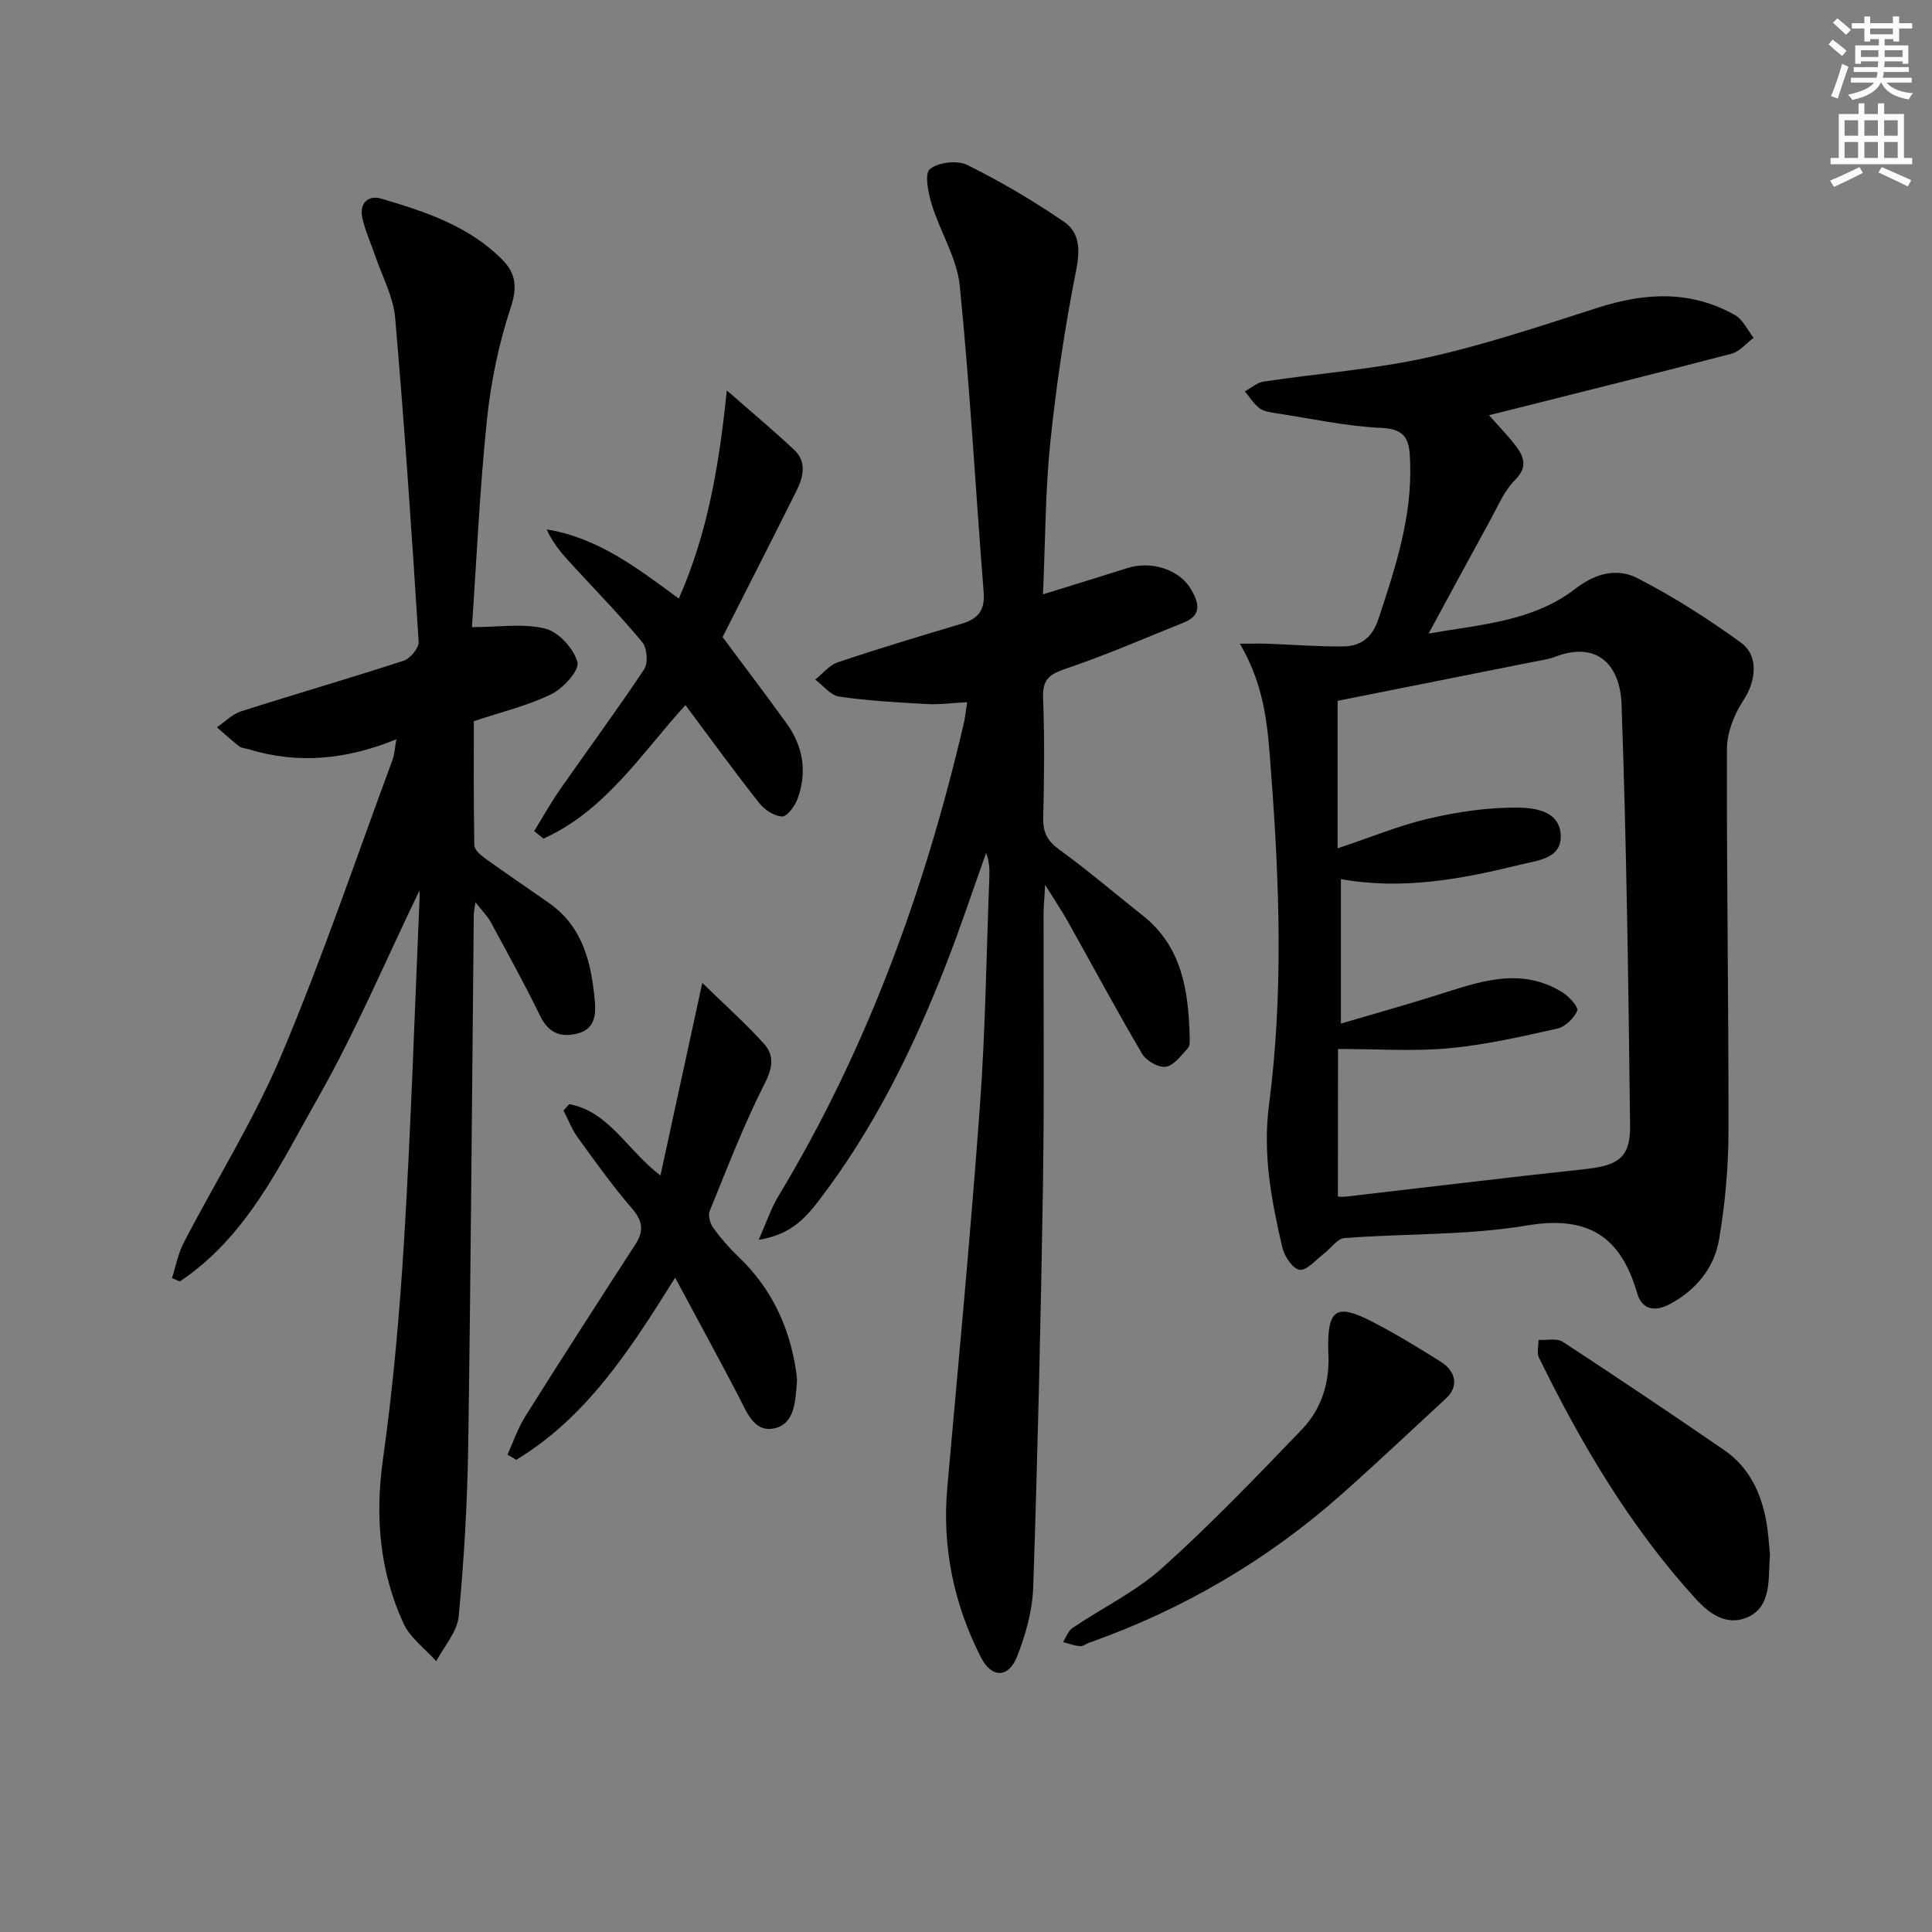 <svg enable-background="new 0 0 400 400" viewBox="0 0 400 400" xmlns="http://www.w3.org/2000/svg"><rect x="0" y="0" width="400" height="400" fill="#808080" stroke="none"/><path d="m378.6 9.2.8-1c.9.7 1.9 1.4 2.9 2.3l-.9 1.1c-1.1-.9-2-1.7-2.8-2.4zm.5 10.7c.9-2.1 1.6-4.3 2.3-6.7.4.2.8.4 1.3.6-.7 2.1-1.5 4.3-2.2 6.6zm.4-15.2.9-.9c1 .8 2 1.6 2.8 2.4l-1 1c-1-.9-1.9-1.8-2.7-2.5zm12.5-1.3h1.2v1.4h2.7v1.1h-2.7v2.7h-1.2v-.5h-1.8v1.3h4.9v3.8h-1.2v-.5h-3.7c0 .4-.1.9-.1 1.2h5.1v1h-5.2c0 .5-.1.9-.2 1.2h6v1h-5.2c1.1 1.3 2.9 2 5.5 2.2-.4.4-.7.8-.9 1.3-2.9-.5-4.8-1.6-5.7-3.5h-.1c-.8 1.7-2.7 2.9-5.9 3.6-.2-.4-.6-.8-.9-1.1 2.8-.6 4.6-1.4 5.4-2.5h-4.8v-1h5.3c.1-.3.2-.7.2-1.2h-4.9v-1h5c0-.4 0-.8.1-1.2h-3.6v.5h-1.2v-3.8h4.9v-1.3h-1.8v.5h-1.2v-2.7h-2.6v-1.1h2.6v-1.4h1.2v1.4h4.7v-1.4zm-6.7 8.4h3.6c0-.4 0-.9 0-1.4h-3.6zm1.9-4.7h4.7v-1.2h-4.7zm6.7 3.3h-3.7v1.4h3.7z" fill="#fcfbfa"/><path d="m384.7 21.4h1.3v2.2h2.8v-2.2h1.3v2.2h4.1v9.1h1.7v1.3h-16.9v-1.3h1.7v-9.1h4.1v-2.2zm.3 13.2.7 1.2c-1.8.9-3.8 1.9-6 2.9-.2-.4-.5-.8-.8-1.3 2.4-1 4.4-2 6.1-2.8zm-3.1-6.5h2.8v-3.2h-2.8zm0 4.6h2.8v-3.3h-2.8zm4.1-4.6h2.8v-3.2h-2.8zm0 4.6h2.8v-3.3h-2.8zm3.6 1.9c2.1.9 4.1 1.8 6.1 2.7l-.7 1.3c-2.2-1.1-4.2-2-6.1-2.9zm3.3-9.7h-2.8v3.2h2.8zm-2.8 7.8h2.8v-3.3h-2.8z" fill="#fcfbfa"/><g fill="#010103"><path d="m256.7 133.27c2.84 0 4.37-.05 5.89.01 5.14.19 10.27.61 15.41.56 3.69-.04 6.07-1.71 7.41-5.75 3.51-10.61 6.99-21.14 6.54-32.53-.15-3.94-.46-6.72-5.83-6.96-7.41-.33-14.77-1.96-22.14-3.08-1.13-.17-2.43-.39-3.28-1.05-1.17-.92-1.99-2.28-2.96-3.45 1.29-.69 2.52-1.81 3.88-2.02 11.32-1.7 22.81-2.52 33.95-4.99 11.95-2.65 23.64-6.59 35.33-10.33 9.76-3.12 19.24-3.61 28.36 1.59 1.63.93 2.55 3.08 3.8 4.67-1.51 1.13-2.87 2.84-4.56 3.29-15.55 4.08-31.16 7.94-46.75 11.87-.94.24-1.87.47-3.47.86 2.11 2.4 4.03 4.32 5.64 6.48 1.69 2.27 2.34 4.38-.28 6.97-2.17 2.15-3.43 5.24-4.95 8-4.23 7.7-8.39 15.43-12.91 23.76 10.67-1.87 21.57-2.48 30.36-9.26 4.29-3.31 8.71-4.35 12.89-2.2 7.45 3.83 14.59 8.4 21.39 13.32 3.84 2.78 3.1 8.05.56 11.92-1.89 2.88-3.42 6.64-3.43 10.02-.09 26.46.36 52.92.31 79.38-.01 7.42-.7 14.92-1.94 22.24-1 5.94-4.76 10.52-10.24 13.43-3.11 1.65-5.75 1.12-6.74-2.31-3.38-11.73-10.17-16.12-22.81-13.99-12.38 2.08-25.18 1.64-37.77 2.61-1.51.12-2.85 2.18-4.32 3.28-1.64 1.24-3.46 3.47-4.96 3.29-1.39-.16-3.16-2.78-3.58-4.59-2.26-9.69-4.1-19.32-2.77-29.52 2.98-22.84 2.19-45.76.44-68.7-.66-8.87-1.04-17.57-6.47-26.82zm20.3 114.48c.42 0 1.08.06 1.72-.01 16.49-1.9 32.97-3.92 49.47-5.69 6.86-.74 9.38-2.38 9.3-9.01-.34-29.11-.73-58.22-1.77-87.31-.27-7.61-4.7-13.21-13.75-9.75-1.53.58-3.21.78-4.83 1.11-13.6 2.72-27.2 5.42-40.2 8.01v30.54c6.98-2.33 12.81-4.76 18.88-6.17 5.89-1.37 12.02-2.28 18.05-2.27 3.64.01 8.99.55 9.26 5.66.25 4.94-4.8 5.28-8.37 6.16-12.12 2.98-24.33 5.29-37.14 2.99v29.91c6.95-2.05 13.29-3.82 19.57-5.79 8.75-2.74 17.48-6.19 26.36-.64 1.35.85 3.31 3.05 3 3.76-.68 1.57-2.46 3.33-4.09 3.7-7.42 1.66-14.9 3.38-22.45 4.08-7.36.68-14.82.15-22.99.15-.02 10.26-.02 20.16-.02 30.57z"/><path d="m200.24 145.38c-3.08.16-5.69.53-8.26.39-6.1-.34-12.22-.67-18.25-1.55-1.78-.26-3.3-2.3-4.94-3.52 1.55-1.23 2.91-3 4.68-3.59 8.5-2.85 17.08-5.43 25.67-7.99 3.33-.99 4.82-2.74 4.52-6.45-1.68-21.16-2.83-42.37-4.95-63.48-.57-5.74-4.04-11.14-5.79-16.82-.74-2.39-1.55-6.4-.4-7.35 1.72-1.43 5.67-1.89 7.73-.87 6.96 3.45 13.72 7.42 20.11 11.82 3.09 2.13 3.31 5.63 2.48 9.82-2.36 11.84-4.14 23.83-5.39 35.84-1.04 10.05-1.01 20.21-1.51 31.42 6.29-1.96 11.89-3.67 17.48-5.44 4.93-1.56 10.75.27 13.17 4.39 1.54 2.62 2.4 5.32-1.45 6.87-8.13 3.26-16.18 6.77-24.46 9.57-3.36 1.14-4.86 2.2-4.72 5.99.32 8.32.23 16.66.03 24.98-.07 2.99.9 4.74 3.36 6.52 5.92 4.29 11.48 9.07 17.22 13.6 8.16 6.45 9.47 15.54 9.74 25.04.02.82.1 1.92-.36 2.42-1.37 1.5-2.87 3.6-4.57 3.87-1.51.24-4.07-1.24-4.93-2.7-5.31-9.01-10.25-18.25-15.37-27.38-1.2-2.15-2.59-4.19-4.7-7.59-.16 3-.31 4.54-.32 6.07-.04 18.83.17 37.65-.13 56.48-.44 27.61-1.09 55.23-2.01 82.83-.16 4.85-1.55 9.86-3.35 14.41-1.78 4.49-5.28 4.5-7.5.12-5.6-11.02-8.05-22.74-6.94-35.18 2.35-26.3 4.83-52.59 6.75-78.93 1.15-15.74 1.34-31.56 1.95-47.34.06-1.62.01-3.25-.67-5.05-2.7 7.57-5.23 15.21-8.14 22.7-6.83 17.57-15.07 34.42-26.63 49.45-2.8 3.64-5.91 6.94-12.32 7.94 1.68-3.77 2.59-6.55 4.06-8.99 18.28-30.29 30.23-63.07 38.28-97.37.37-1.38.5-2.84.83-4.95z"/><path d="m97.71 129.84c5.6 0 10.65-.83 15.2.31 2.75.69 5.89 4.14 6.64 6.94.45 1.68-2.92 5.41-5.36 6.61-4.83 2.38-10.21 3.65-16.09 5.62 0 8.15-.07 16.93.11 25.71.02.95 1.36 2.06 2.33 2.76 4.32 3.11 8.73 6.09 13.09 9.14 7.11 4.97 8.82 12.5 9.53 20.44.26 2.98-.15 5.81-3.75 6.65-3.51.83-5.92-.27-7.61-3.74-3.18-6.56-6.72-12.94-10.19-19.35-.67-1.24-1.74-2.28-3.18-4.13-.19 1.45-.33 2.02-.34 2.6-.37 36.64-.61 73.28-1.15 109.92-.18 11.78-.86 23.59-1.97 35.32-.31 3.22-3.03 6.21-4.65 9.3-2.31-2.6-5.4-4.83-6.79-7.85-4.95-10.79-5.91-22.08-4.24-33.98 2.12-15.12 3.47-30.39 4.39-45.64 1.41-23.4 2.16-46.85 3.18-70.27.03-.64 0-1.29 0-1.86-6.95 14.38-13.18 29.15-21.04 42.99-7.84 13.81-14.7 28.74-28.61 37.99-.53-.24-1.06-.47-1.6-.71.79-2.46 1.26-5.08 2.44-7.34 6.73-12.98 14.57-25.46 20.23-38.88 8.45-20.01 15.42-40.64 22.97-61.02.44-1.18.49-2.5.82-4.31-10.37 4.23-20.41 5.19-30.65 2.05-.63-.19-1.4-.21-1.88-.58-1.6-1.25-3.1-2.62-4.64-3.95 1.66-1.13 3.16-2.71 4.99-3.3 11.2-3.58 22.51-6.84 33.69-10.49 1.36-.45 3.18-2.64 3.1-3.91-1.42-22.38-2.93-44.75-4.87-67.09-.38-4.32-2.65-8.48-4.08-12.7-.9-2.66-2.11-5.24-2.71-7.96-.66-2.97 1.13-4.83 3.93-4 9.08 2.68 18.14 5.65 25.05 12.64 2.76 2.79 3.16 5.64 1.76 9.85-2.48 7.49-4.13 15.4-4.94 23.26-1.51 14.51-2.15 29.1-3.11 42.96z"/><path d="m117.85 228.6c8.27 1.55 11.93 9.47 18.89 14.77 2.86-13.19 5.63-25.93 8.66-39.87 4.67 4.55 8.97 8.38 12.8 12.63 2.09 2.32 1.82 4.85.17 8.1-4.34 8.56-7.8 17.57-11.43 26.48-.38.93.07 2.59.72 3.49 1.55 2.15 3.32 4.18 5.24 6.01 6.9 6.59 10.66 14.69 11.97 24.03.09.66.17 1.33.12 1.99-.34 3.82-.38 8.58-4.72 9.5-4.21.89-5.71-3.5-7.41-6.75-4.14-7.92-8.43-15.77-13.08-24.45-9.4 15.07-18.39 28.94-32.9 37.71-.6-.36-1.21-.72-1.81-1.08 1.21-2.65 2.15-5.48 3.69-7.93 7.51-11.94 15.14-23.79 22.81-35.63 1.82-2.8 1.46-4.86-.75-7.43-4.01-4.65-7.59-9.68-11.2-14.66-1.23-1.69-1.99-3.73-2.96-5.6.39-.45.79-.88 1.19-1.31z"/><path d="m150.48 80.83c5.33 4.68 9.73 8.35 13.9 12.26 2.81 2.63 1.88 5.83.41 8.76-5.09 10.2-10.28 20.35-15.19 30.05 4.61 6.2 9.03 12 13.28 17.91 3.42 4.75 4.27 10.06 2.25 15.57-.55 1.5-2.16 3.7-3.22 3.66-1.64-.06-3.66-1.42-4.76-2.82-5.12-6.49-9.97-13.19-15.24-20.24-9.08 9.98-16.58 21.9-29.4 27.64-.64-.52-1.28-1.04-1.92-1.56 1.8-2.9 3.47-5.9 5.42-8.7 5.77-8.28 11.78-16.4 17.36-24.8.85-1.28.62-4.37-.38-5.58-4.53-5.48-9.52-10.59-14.34-15.83-2.04-2.22-4.08-4.44-5.47-7.54 10.63 1.71 18.73 7.99 27.36 14.31 5.95-13.45 8.34-27.48 9.94-43.09z"/><path d="m275 279.8c-.23-8.81 1.62-10.03 9.18-6.12 4.85 2.51 9.53 5.36 14.15 8.28 3.24 2.05 3.6 5.21 1.14 7.48-7.17 6.63-14.27 13.33-21.57 19.82-15.44 13.73-32.97 23.98-52.46 30.87-.62.22-1.25.76-1.83.7-1.19-.12-2.35-.55-3.53-.85.64-.99 1.06-2.31 1.96-2.92 6.19-4.18 13.1-7.51 18.59-12.44 10.1-9.07 19.54-18.91 28.95-28.71 4.31-4.49 5.82-10.33 5.42-16.11z"/><path d="m366.46 321.83c-.08 1.4-.15 2.39-.18 3.39-.11 3.94-.57 8.04-4.64 9.69-4.29 1.75-7.81-.87-10.55-3.88-13.55-14.86-23.67-31.99-32.47-49.95-.49-1-.07-2.44-.08-3.67 1.69.1 3.78-.41 5.02.4 11.23 7.33 22.36 14.83 33.42 22.42 5.07 3.48 7.58 8.69 8.68 14.59.46 2.42.57 4.92.8 7.01z"/></g></svg>